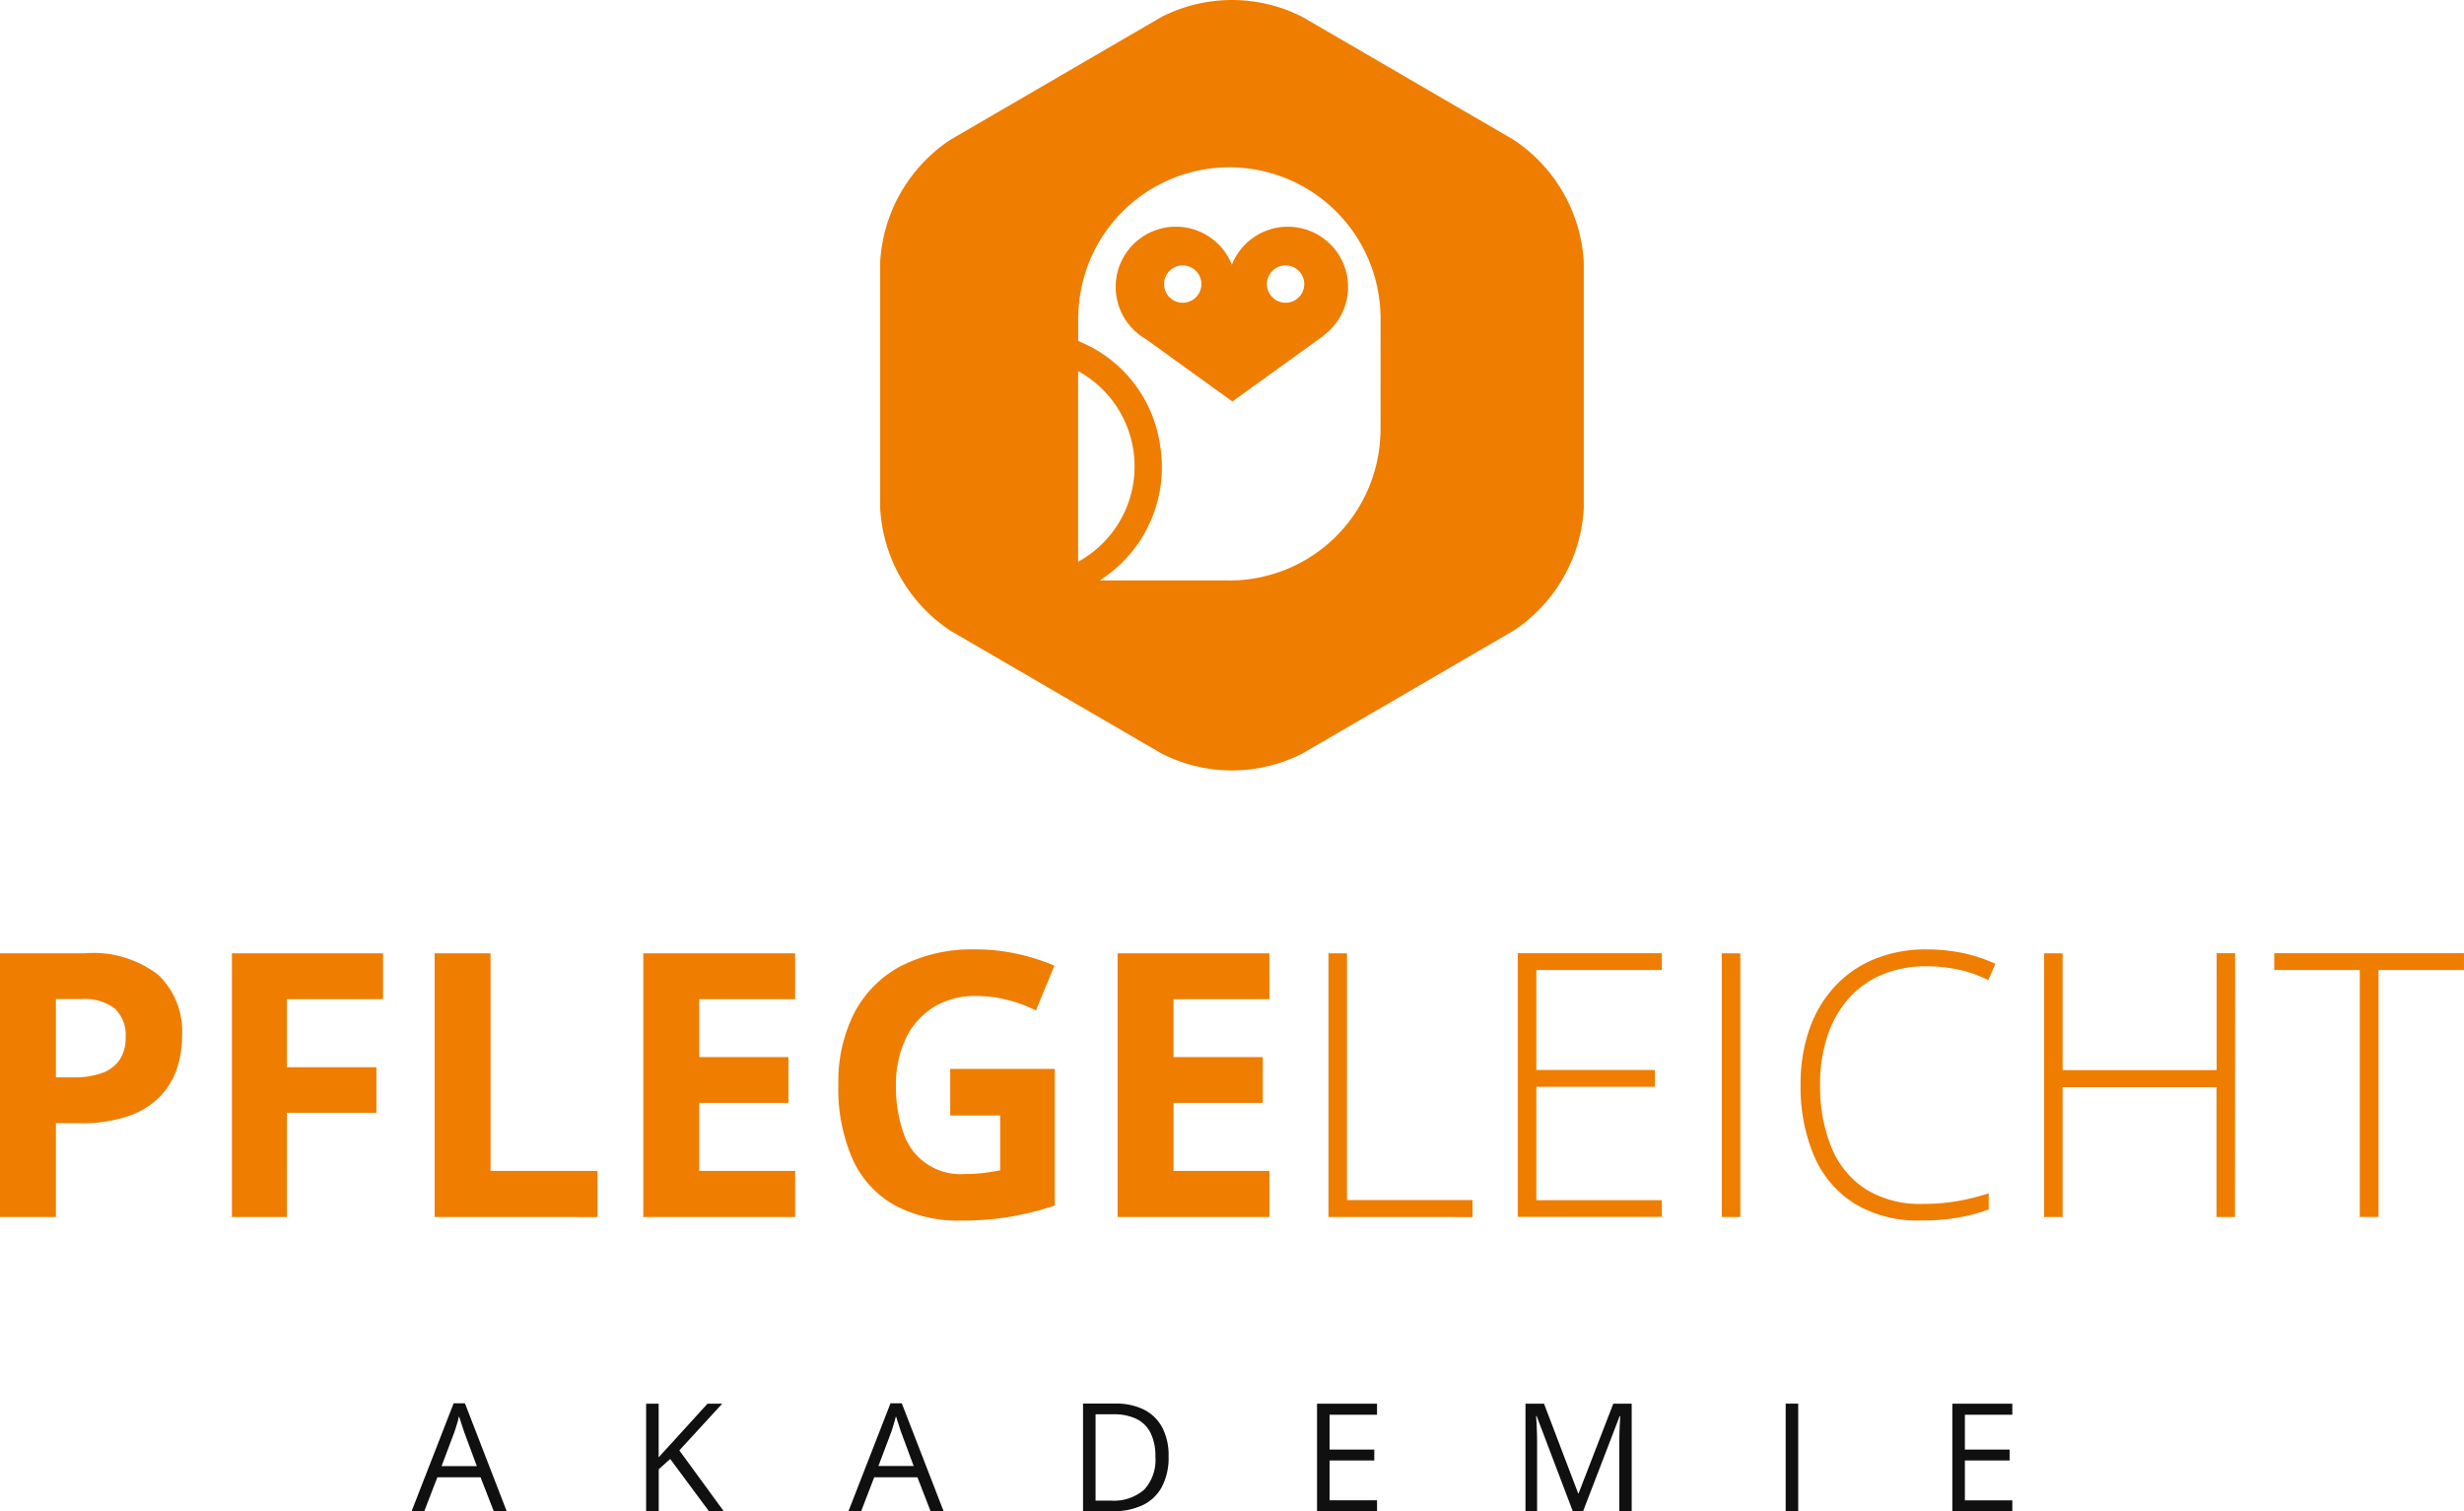 <?xml version="1.0" encoding="UTF-8"?>
<svg xmlns:xlink="http://www.w3.org/1999/xlink" xmlns="http://www.w3.org/2000/svg" width="146.432" height="89.816" viewBox="0 0 146.432 89.816">
  <g id="Group_206" data-name="Group 206" transform="translate(-25.177 -13.548)">
    <path id="Path_9" data-name="Path 9" d="M159.243,152.068h-2.82V149.7h2.658v-.648h-2.658v-2.072h2.82v-.657h-3.565v6.4h3.565Zm-12.725-5.746h-.745v6.4h.745Zm-12.787,6.4,2.177-5.659h.035q-.013.188-.026.445t-.022.543c-.006.192-.009.382-.009.572v4.1h.736v-6.4h-1.094l-2.059,5.326h-.03l-2.028-5.326h-1.1v6.4H131v-4.047c0-.21,0-.417-.009-.62s-.013-.39-.022-.562-.018-.318-.031-.438h.035l2.151,5.667Zm-12.243-.657h-2.82V149.7h2.658v-.648h-2.658v-2.072h2.82v-.657h-3.565v6.4h3.565Zm-13.835-.635a2.727,2.727,0,0,1-1.986.653h-.906v-5.128h1.073a3.039,3.039,0,0,1,1.356.274,1.835,1.835,0,0,1,.84.834,3.117,3.117,0,0,1,.287,1.423,2.612,2.612,0,0,1-.663,1.944m1.064-3.7a2.511,2.511,0,0,0-1.088-1.056,3.7,3.7,0,0,0-1.682-.357h-1.932v6.4h1.739a4.085,4.085,0,0,0,1.81-.366,2.537,2.537,0,0,0,1.141-1.091,3.736,3.736,0,0,0,.395-1.806,3.557,3.557,0,0,0-.383-1.727m-16.861,2.3.762-2.019q.035-.1.083-.256c.032-.1.065-.21.1-.329s.065-.237.094-.357c.026.079.06.183.1.311l.121.372c.04.121.068.207.085.259l.749,2.019Zm3.876,2.694L93.245,146.3h-.67l-2.505,6.429h.754l.783-2.032h2.567l.788,2.032ZM80.025,149.1l2.549-2.776H81.7l-1.87,2.054q-.259.289-.521.571c-.176.189-.346.378-.513.568v-3.193h-.745v6.4H78.8v-2.5l.683-.614,2.309,3.114h.88Zm-14.13.933.761-2.019c.024-.07.051-.155.084-.256s.065-.21.1-.329.065-.237.094-.357q.04.119.1.311t.121.372c.04.121.068.207.085.259l.749,2.019Zm3.876,2.694L67.283,146.3h-.67l-2.505,6.429h.753l.784-2.032h2.567L69,152.725Z" transform="translate(-14.476 -49.361)" fill="#101010"></path>
    <path id="Path_10" data-name="Path 10" d="M166.529,104.593h5.079v-1H160.334v1h5.08v14.673h1.115Zm-8.521-1h-1.1v6.944h-9.153V103.6h-1.1v15.669h1.1v-7.717H156.9v7.717h1.1Zm-16.451.97a7.75,7.75,0,0,1,1.779.627l.429-.965a9.079,9.079,0,0,0-1.924-.638,10.262,10.262,0,0,0-2.149-.219,8.006,8.006,0,0,0-3.172.595,6.627,6.627,0,0,0-2.363,1.672,7.293,7.293,0,0,0-1.474,2.54,9.811,9.811,0,0,0-.5,3.209,10.464,10.464,0,0,0,.8,4.255,6.232,6.232,0,0,0,2.4,2.829,7.228,7.228,0,0,0,3.939,1.008,12.557,12.557,0,0,0,2.277-.182,10.751,10.751,0,0,0,1.763-.472v-.964a12.858,12.858,0,0,1-1.79.455,11.971,11.971,0,0,1-2.143.177,6.093,6.093,0,0,1-3.381-.879,5.341,5.341,0,0,1-2.031-2.481,9.6,9.6,0,0,1-.675-3.746,8.988,8.988,0,0,1,.429-2.845,6.388,6.388,0,0,1,1.243-2.224A5.5,5.5,0,0,1,137,104.878a6.7,6.7,0,0,1,2.68-.509,8.81,8.81,0,0,1,1.875.2M128.6,103.6h-1.1v15.669h1.1Zm-4.662,14.672h-7.459v-6.741h7.041v-1h-7.041v-5.938h7.459v-1h-8.563v15.669h8.563Zm-11.253,1v-1.008h-7.459V103.6h-1.1v15.669Zm-12.068-2.744h-5.7v-4.041h5.305v-2.722H94.915v-3.44h5.7V103.6H91.593v15.669h9.024Zm-18.969-3.29h2.969V116.5q-.429.075-.916.144a8.628,8.628,0,0,1-1.195.07,3.561,3.561,0,0,1-3.665-2.524,8.136,8.136,0,0,1-.418-2.717,6.329,6.329,0,0,1,.585-2.813,4.416,4.416,0,0,1,1.65-1.86,4.655,4.655,0,0,1,2.513-.664,7.458,7.458,0,0,1,1.929.246,8.484,8.484,0,0,1,1.64.611l1.1-2.658a12.025,12.025,0,0,0-2.2-.7,11.342,11.342,0,0,0-2.454-.268,9.3,9.3,0,0,0-4.464.986,6.613,6.613,0,0,0-2.776,2.787A9.031,9.031,0,0,0,75,111.409a10.358,10.358,0,0,0,.847,4.427,5.927,5.927,0,0,0,2.476,2.722,7.941,7.941,0,0,0,3.966.922,16.969,16.969,0,0,0,3.011-.241,18.926,18.926,0,0,0,2.561-.648v-8.123H81.647Zm-9.217,3.29h-5.7v-4.041h5.3v-2.722h-5.3v-3.44h5.7V103.6H63.406v15.669H72.43Zm-11.746,2.744v-2.744H54.329V103.6H51.006v15.669Zm-18.455-6.195h5.316v-2.712H42.228v-4.04h5.713V103.6H38.96v15.669h3.269ZM32,106.882a2.165,2.165,0,0,1,.643,1.72,2.268,2.268,0,0,1-.375,1.351,2.151,2.151,0,0,1-1.061.771,4.763,4.763,0,0,1-1.618.247H28.5v-4.652h1.511a2.97,2.97,0,0,1,1.993.562M25.177,103.6v15.669H28.5v-5.574h1.425a8.534,8.534,0,0,0,2.883-.423,4.824,4.824,0,0,0,1.87-1.153,4.354,4.354,0,0,0,1.013-1.667A6.2,6.2,0,0,0,36,108.484a4.667,4.667,0,0,0-1.394-3.585,6.331,6.331,0,0,0-4.426-1.3Z" transform="translate(0 -33.4)" fill="#ef7d00"></path>
    <g id="Group_84" data-name="Group 84" transform="translate(77.485 13.548)">
      <path id="Path_11" data-name="Path 11" d="M144.538,38.574a3.579,3.579,0,0,0-6.906-1.319,3.578,3.578,0,1,0-5.113,4.417l5.142,3.709,5.412-3.9-.015-.008A3.571,3.571,0,0,0,144.538,38.574Zm-9.826.94a1.109,1.109,0,1,1,1.109-1.109A1.109,1.109,0,0,1,134.712,39.514Zm6.113,0a1.109,1.109,0,1,1,1.109-1.109A1.109,1.109,0,0,1,140.826,39.514Z" transform="translate(-116.732 -21.523)" fill="#ef7d00"></path>
      <path id="Path_12" data-name="Path 12" d="M146.068,21.84l-12.517-7.281a9.212,9.212,0,0,0-8.39,0L112.644,21.84a9.329,9.329,0,0,0-4.195,7.292V43.748a9.329,9.329,0,0,0,4.195,7.292l12.517,7.281a9.212,9.212,0,0,0,8.39,0l12.517-7.281a9.329,9.329,0,0,0,4.195-7.292V29.132A9.329,9.329,0,0,0,146.068,21.84Zm-7.885,17.454h-.006a8.982,8.982,0,0,1-8.978,8.75c-.083,0-.166,0-.249-.006H121.5a7.976,7.976,0,0,0,3.579-8.051c-.01-.071-.021-.141-.033-.212s-.029-.157-.046-.235a7.851,7.851,0,0,0-4.572-5.638c-.072-.032-.141-.068-.213-.1V32.26h.009a8.981,8.981,0,0,1,17.957,0h.006Zm-17.972,7.635V35.6a6.46,6.46,0,0,1,0,11.331Z" transform="translate(-108.449 -13.548)" fill="#ef7d00"></path>
    </g>
  </g>
</svg>
